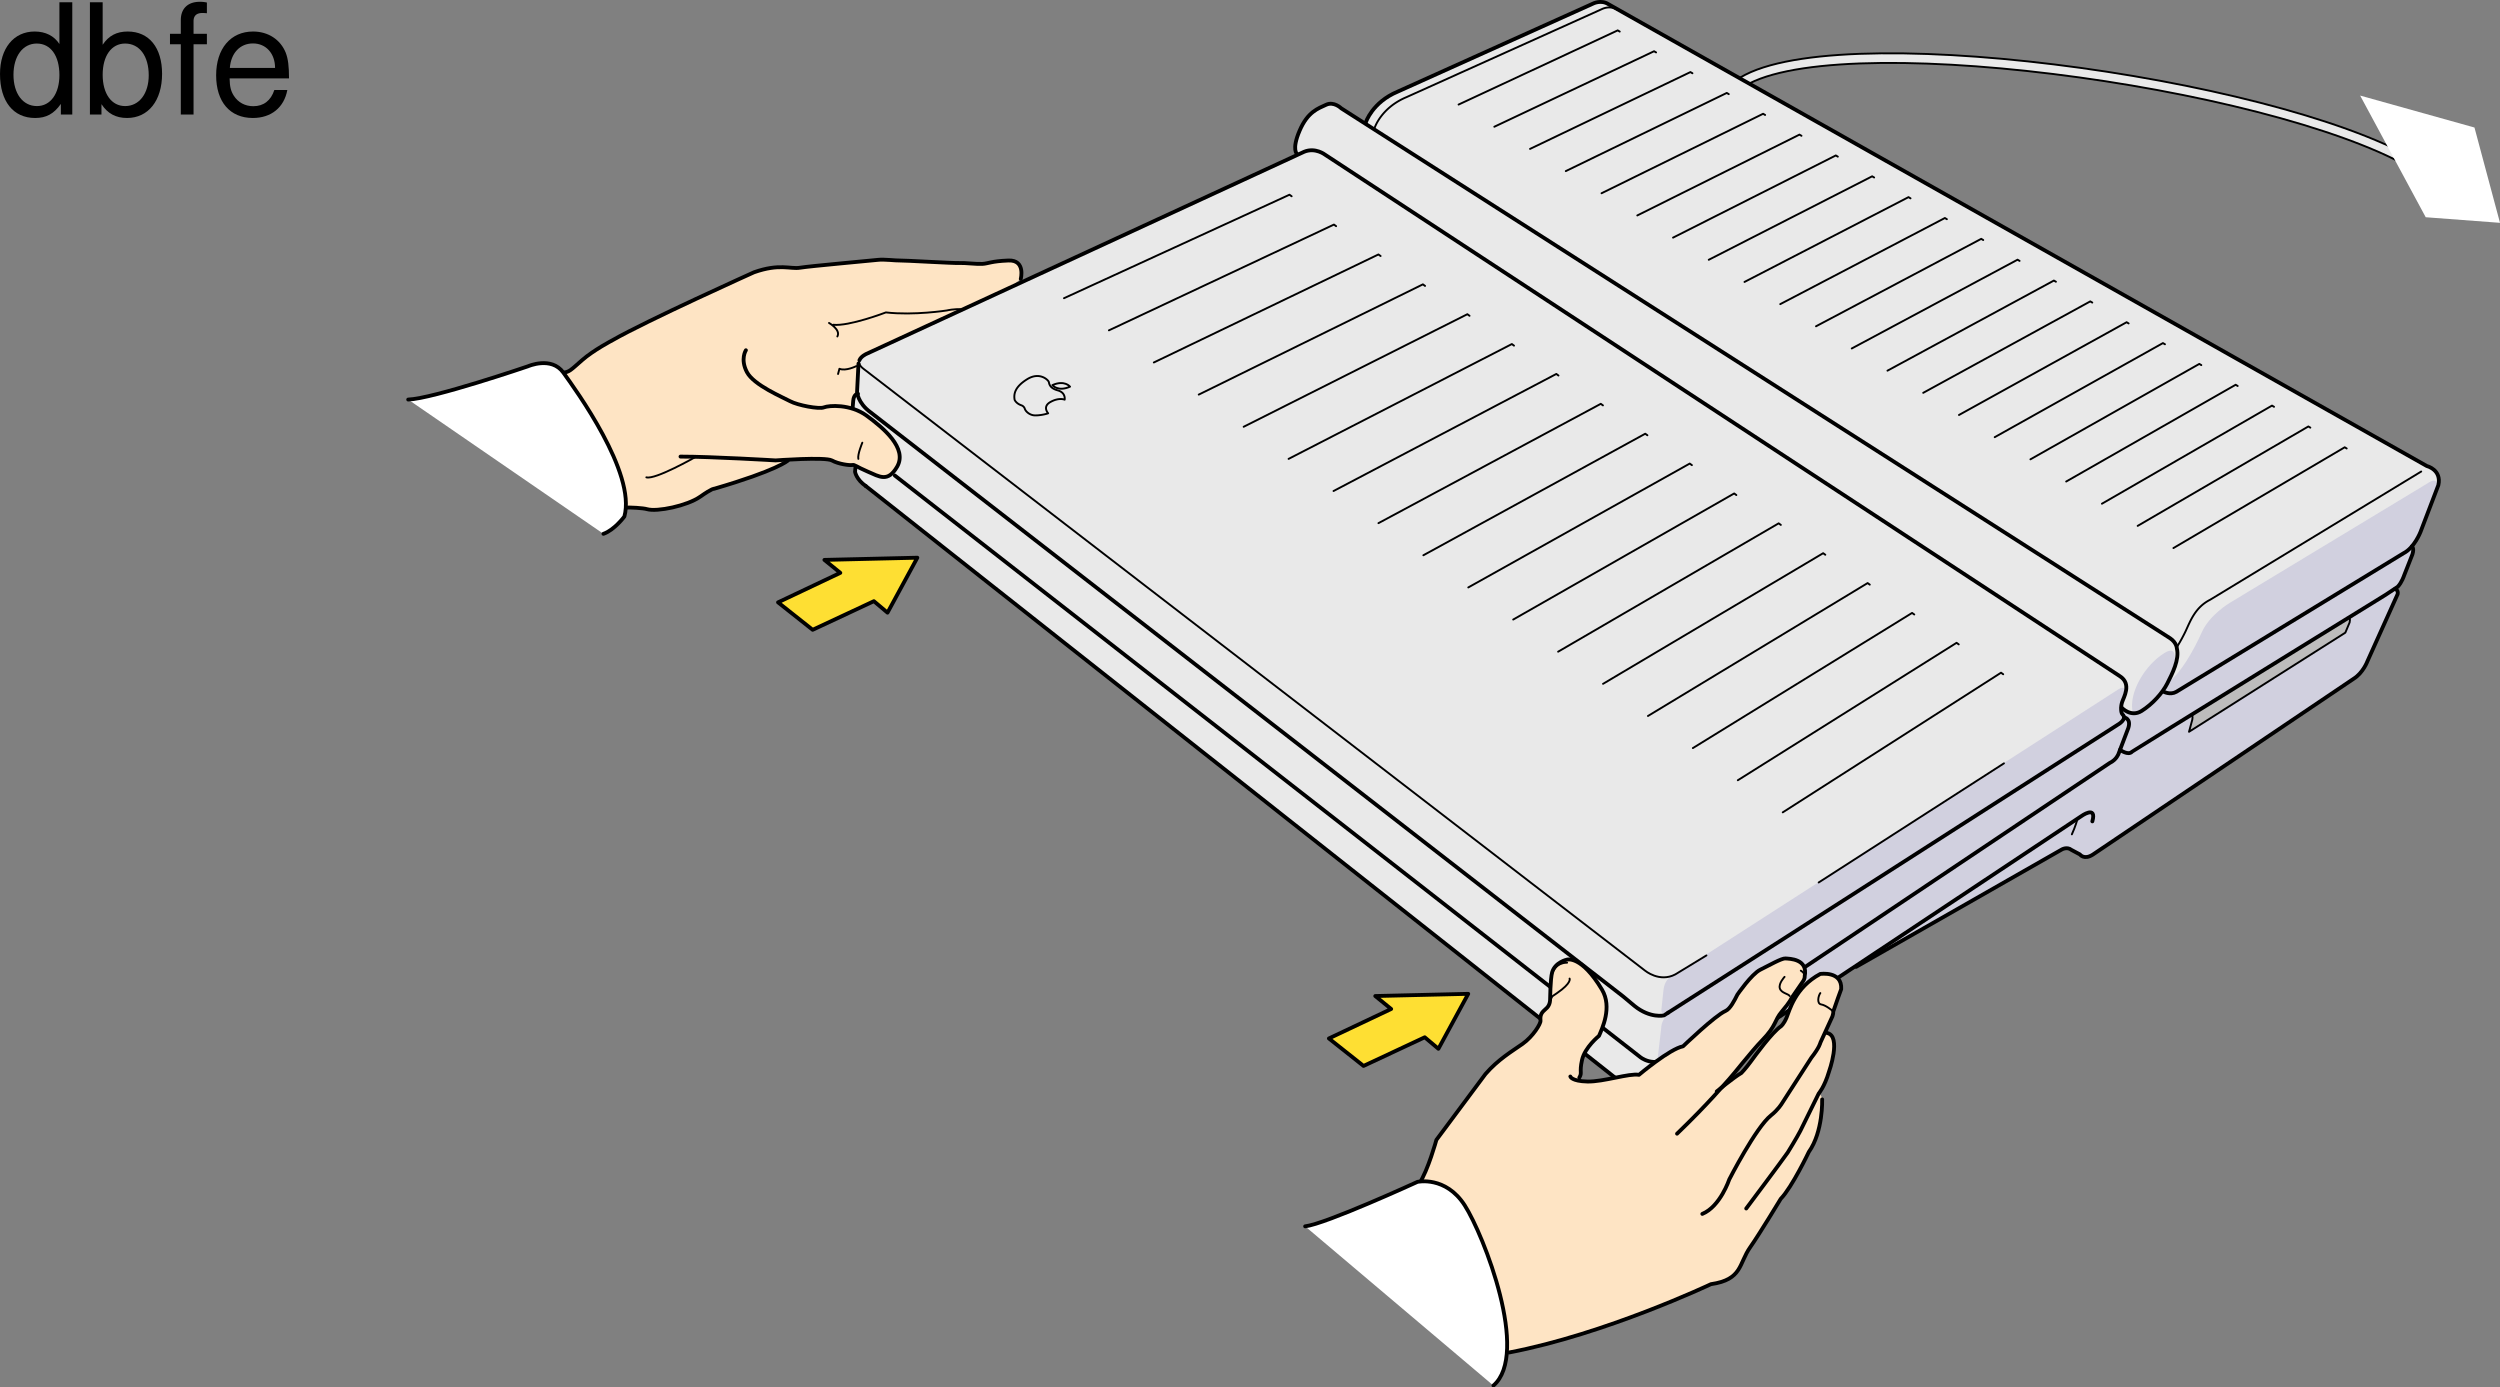 <svg xmlns="http://www.w3.org/2000/svg" xmlns:xlink="http://www.w3.org/1999/xlink" width="324.809" height="180.267"><rect width="100%" height="100%" fill="#808080" stroke="none"/><defs><path id="a" d="M9.906-14.578H8.234v5.422c-.687-1.063-1.812-1.625-3.218-1.625-2.72 0-4.5 2.187-4.5 5.515 0 3.547 1.718 5.72 4.562 5.72 1.438 0 2.438-.532 3.344-1.829V0h1.484Zm-4.61 5.36c1.798 0 2.938 1.577 2.938 4.093 0 2.422-1.156 4.031-2.921 4.031-1.829 0-3.047-1.625-3.047-4.062 0-2.438 1.218-4.063 3.03-4.063zm0 0"/><path id="b" d="M1.078-14.578V0h1.5v-1.344C3.375-.125 4.438.453 5.906.453c2.75 0 4.547-2.25 4.547-5.734 0-3.407-1.687-5.5-4.469-5.5-1.437 0-2.468.547-3.25 1.719v-5.516zm4.578 5.36c1.86 0 3.063 1.624 3.063 4.124 0 2.375-1.235 4-3.063 4-1.781 0-2.922-1.61-2.922-4.062 0-2.469 1.141-4.063 2.922-4.063zm0 0"/><path id="c" d="M5.156-10.484H3.422v-1.641c0-.688.375-1.063 1.156-1.063.14 0 .203 0 .578.032v-1.39a3.975 3.975 0 0 0-.937-.095c-1.532 0-2.453.875-2.453 2.375v1.782H.359v1.359h1.407V0h1.656v-9.125h1.734Zm0 0"/><path id="d" d="M10.266-4.688c0-1.593-.125-2.546-.422-3.328-.688-1.718-2.281-2.765-4.25-2.765-2.907 0-4.797 2.219-4.797 5.687C.797-1.64 2.594.453 5.563.453c2.39 0 4.062-1.36 4.484-3.64H8.359c-.453 1.39-1.406 2.109-2.734 2.109-1.063 0-1.969-.484-2.531-1.36-.39-.609-.531-1.203-.547-2.25ZM2.578-6.046c.14-1.937 1.328-3.187 3-3.187 1.703 0 2.875 1.312 2.875 3.187zm0 0"/></defs><path fill="none" stroke="#000" stroke-linecap="round" stroke-linejoin="round" stroke-width="1.5" d="M224.926 11.802c8.316-9.172 65.437-2.191 86.734 8.477l1.121.594"/><path fill="none" stroke="#e9e9e9" stroke-linecap="round" stroke-linejoin="round" d="M224.926 11.802c8.316-9.172 65.437-2.191 86.734 8.477l2.184 1.172"/><path fill="#fee4c4" d="M132.621 36.244s.656-2.489-1.598-2.399c-2.257.09-2.597.395-3.394.442-.797.043-2.336-.157-3-.114-.664.04-7.309-.355-7.75-.328-.441.024-2.004-.176-2.797-.086-.793.094-8.875.813-10.148 1.024-1.27.207-2.633-.582-5.965.59 0 0-13.95 6.277-18.395 8.832 0 0-2.453 1.277-3.949 2.59-1.496 1.312-1.645 1.53-2.434 1.617l7.891 17.543c.793-.059 2.48.05 2.973.195 1.332.383 5.226-.438 6.898-1.606 1.672-1.171 1.82-1.039 1.82-1.039 8.247-2.402 9.582-3.66 9.582-3.66l30.266-23.601"/><path fill="#e9e9e9" d="M172.14 20.087s-1.234-.957-2.687-.375L112.57 45.978s-.925.406-.953 1.04l-.293 3.995.133.235s-.512-.266-.598.867l.282 8.363-.059.754s.09.84.805 1.426l100.511 79.375s1.579.972 3.145.332l25.219-16.606 27.105-15.386s.516-.344 1.262.05c.746.391 0 0 0 0l1.105.59s.465.836 1.668.024c1.2-.813 0 0 0 0l33.88-22.844s1.054-.906 1.57-1.703l4.011-8.953s.578-.86-.176-1.028c0 0 .77-.82 1.122-1.476l1.12-3.008s.25-1.063-.05-1.082c0 0 .746-.856 1.23-2.262l2.078-5.453s.793-1.457-1.101-2.512L209.379.763s-1.305-.781-2.25-.32l-26.613 11.945s-2.543 1.555-3.153 3.633l-3.105-1.95s-.95-.933-1.961-.46c-1.008.473-2.387.883-3.45 3.375-1.066 2.492-.324 3.027-.324 3.027l3.618.074"/><path fill="#d1d0df" d="M311.188 76.51s.445.16.32.683l-3.922 8.715s-.55 1.504-1.805 2.285l-33.879 22.844c-1.132.726-1.668-.024-1.668-.024l-1.105-.59c-.578-.46-1.262-.05-1.262-.05l-26.71 15.242-24.977 16.344c-1.344.734-1.125-.16-1.125-.16l.28-2.708c-.01-.836.864-1.379.864-1.379-.996.153-.8-.437-.8-.437l.43-3.684c.01-1.214 1.148-2.191 1.148-2.191-1.27.738-1.122-.234-1.122-.234l.258-2.407c.145-1.886 1.559-2.168 1.559-2.168l57.598-37.058c1.03-.606 1.02.531.69.886-.331.352-.292 1.532-.292 1.532l.453.375c.586.273.969.222.969.222-.567-2.543 1.601-6.171 4.148-7.722 2.543-1.555.637 3.61.637 3.61 1.348-.806 3.184-4.005 4.187-6.282 1.008-2.274 3.625-3.82 3.625-3.82l25.665-15.512c1.445-1.028 1.335.406 1.335.406l-2.273 6.047s-.621 1.168-1.035 1.668c0 0 .191.469-.106 1.355l-1.23 3.246s-.383.442-.856.965"/><path fill="#bdbcbc" stroke="#000" stroke-linecap="round" stroke-linejoin="round" stroke-width=".25" d="M305.242 80.263s.145.086.028.61l-.555 1.324-20.309 12.879.422-1.563s.121-.597-.101-.691"/><path fill="none" stroke="#000" stroke-linecap="round" stroke-linejoin="round" stroke-width=".5" d="M132.621 36.244s.656-2.489-1.598-2.399c-2.257.09-2.597.395-3.394.442-.797.043-2.336-.157-3-.114-.664.04-7.309-.355-7.75-.328-.441.024-2.004-.176-2.797-.086-.793.094-8.875.813-10.148 1.024-1.27.207-2.633-.582-5.965.59 0 0-13.95 6.277-18.395 8.832 0 0-2.453 1.277-3.949 2.59-1.496 1.312-1.645 1.53-2.434 1.617"/><path fill="none" stroke="#000" stroke-linecap="round" stroke-linejoin="round" stroke-width=".25" d="M108.258 42.193c2.05.23 6.836-1.602 6.836-1.602 3.68.418 7.937-.257 7.937-.257s.918-.23 1.969-.153m-17.29 1.778s1.56.882 1.083 1.753m2.461 3.856s-1.371.691-2.191.344l-.18.675"/><path fill="#fee4c4" stroke="#000" stroke-linecap="round" stroke-linejoin="round" stroke-width=".5" d="M96.91 45.505s-.758 1.149.133 2.84c.887 1.692 4.656 3.266 5.617 3.785.961.516 3.738 1.059 4.39.797.645-.258 3.427-.468 5.555 1.086 2.133 1.559 5.348 4.227 3.946 6.633-1.207 2.063-2.274 1.285-3.82.625-1.543-.66-1.649-.918-2-.855-.348.066-1.778-.114-2.649-.594-.871-.477-7.312-.004-7.312-.004s-8.29-.496-12.356-.496"/><path fill="none" stroke="#000" stroke-linecap="round" stroke-linejoin="round" stroke-width=".25" d="M90.313 59.4s-5.192 2.957-6.336 2.617"/><path fill="none" stroke="#000" stroke-linecap="round" stroke-linejoin="round" stroke-width=".5" d="M102.355 59.845s-1.335 1.258-9.582 3.66c0 0-.148-.132-1.82 1.04-1.672 1.167-5.566 1.988-6.898 1.605-.493-.145-2.18-.254-2.973-.195m30.383-14.797s-.535-.012-.613.926l-.075.933m.371 7.683-.058.594s.156 1.004 1.402 1.86m3.77-1.371 84.492 65.922 12.289 9.586s1.734 1.562 4.113-.036l17.055-11.418"/><path fill="none" stroke="#000" stroke-linecap="round" stroke-linejoin="round" stroke-width=".5" d="m234.21 125.837 39.892-26.71c.886-.422 1.14-1.18 1.14-1.18l1.278-3.367c.39-1.262-.547-1.371-.547-1.371m-59.231 38.355-.55.36s-1.778.433-3.848-1.243l-1.465-1.226-97.774-75.887c-1.671-1.207-1.753-2.64-1.753-2.64l.187-3.7"/><path fill="none" stroke="#000" stroke-linecap="round" stroke-linejoin="round" stroke-width=".25" d="m236.29 114.654 24.07-15.477m9.566 7.199s-.27 1.004-.742 2.024M138.238 38.744l29.297-13.446.278.203M144.074 42.92l29.239-13.743.277.207m-23.68 17.711 29.18-14.035.281.203m-23.625 18.004 29.121-14.324.278.203m-23.563 18.301 29.063-14.625.28.207m-23.507 18.59L196.426 44.7l.277.207m-23.445 18.887 28.945-15.21.277.207M179.094 67.97l28.886-15.504.278.203M184.93 72.142l28.828-15.793.277.203m-23.269 19.77 28.77-16.094.28.203m-23.214 20.063 28.71-16.383.278.207M202.438 84.67l28.652-16.676.281.203m-23.098 20.648 28.598-16.972.277.203M214.11 93.021l28.538-17.266.278.204m-22.981 21.234 28.48-17.559.282.203m-22.922 21.536 28.418-17.856.281.203m-22.863 21.824 28.36-18.144.28.203M112.035 57.517s-.652 1.555-.515 2.102m110.183 64.515-4.031 2.457c-2.063 1.106-3.965-.5-3.965-.5L112.152 47.888c-.53-.414-.605-.785-.492-1.086"/><path fill="none" stroke="#000" stroke-linecap="round" stroke-linejoin="round" stroke-width=".5" d="M111.66 46.802c.195-.508.91-.824.91-.824l56.883-26.266c1.453-.582 2.688.375 2.688.375l103.27 67.758c1.6 1.02.484 2.774.292 3.406-.195.625-.144 1.364.059 1.56.683.64-.63 1.355-.63 1.355l-40.327 25.828-6.297 4.035-11.766 7.535M177.453 15.9s.817-2.602 4.133-3.992L206.96.474s1.05-.558 2.035.082l106.3 59.988s1.958.473 1.505 2.485l-2.313 6.066s-.793 2.078-2.226 2.793l-29.508 17.996c-.805.457-1.664-.027-1.664-.027"/><path fill="none" stroke="#000" stroke-linecap="round" stroke-linejoin="round" stroke-width=".5" d="M313.355 71.005s.34.168.075 1.02l-1.075 2.73s-.3.934-.847 1.489l-1.578 1.047s-32.825 20.257-32.922 20.367c-.5.547-1.57-.239-1.57-.239M112.492 63.154l89.133 70.375 10.773 8.504s1.903 1.52 3.989-.114l12.754-8.468 11.086-7.367 30.144-20.02s2.094-1.523 1.473.652m3.824-14.766s1.176 1.29 2.566.426c1.395-.867 2.715-2.324 3.348-3.578.637-1.254 1.606-3.12 1.242-4.562 0 0-.011-.723-.87-1.309L174.257 14.072s-.95-.934-1.961-.461c-1.008.473-2.387.883-3.45 3.375-1.066 2.492-.324 3.027-.324 3.027"/><path fill="none" stroke="#000" stroke-linecap="round" stroke-linejoin="round" stroke-width=".25" d="M178.598 16.615s.82-2.602 4.136-3.992L208.11 1.189s1.051-.559 2.032.086m72.78 82.645a21.22 21.22 0 0 0 1.031-1.891c.633-1.356 1.258-3.125 3.195-4.106l27.422-16.66M189.508 13.584l20.672-9.637.258.156m-16.286 12.363 20.75-9.808.258.152m-16.367 12.535 20.832-9.98.258.152m-16.445 12.711 20.91-10.152.257.152m-16.523 12.879 20.988-10.324.258.152M212.727 27.99l21.066-10.5.258.152m-16.68 13.231 21.145-10.676.257.156m-16.761 13.398 21.226-10.843.254.152m-16.836 13.57 21.305-11.015.258.156M231.3 39.513l21.384-11.187.257.152m-16.996 13.914 21.461-11.36.258.153m-17.074 14.09 21.539-11.535.258.156M245.23 48.158l21.618-11.707.261.152m-17.234 14.434 21.7-11.88.257.153M254.52 53.916l21.777-12.051.258.156m-17.391 14.777 21.852-12.222.261.152m-17.472 14.949 21.937-12.394.258.152M268.45 62.56l22.015-12.57.258.156m-17.629 15.297 22.094-12.746.257.156m-17.707 15.469 22.172-12.914.254.152m-17.781 15.645 22.25-13.09.254.152m-166.563-6.34s.18-.906-.898-1.207c-1.078-.297-1.098-.87-1.164-1.101-.067-.235-1.184-1.371-2.824-.34-1.641 1.027-1.735 1.957-1.614 2.668 0 0 .184.469.871.71 0 0 .336.09.453.458.125.37.622.777 1.16.844.54.062 1.477-.11 1.872-.262 0 0-.797-.86.308-1.473 1.11-.617 1.836-.297 1.836-.297zm0 0"/><path fill="none" stroke="#000" stroke-linecap="round" stroke-linejoin="round" stroke-width=".25" d="M136.73 50.037s.715.902 2.293.199c0 0-.71-.902-2.293-.2zm0 0"/><path fill="#fedf33" d="m101.086 78.26 8.09-3.833-2.067-1.683 12.075-.285-3.875 7.14-1.77-1.492-7.953 3.719-4.5-3.567"/><path fill="none" stroke="#000" stroke-linecap="round" stroke-linejoin="round" stroke-width=".5" d="m101.086 78.26 8.09-3.833-2.067-1.683 12.075-.285-3.875 7.14-1.77-1.492-7.953 3.719zm0 0"/><path fill="#fedf33" d="m172.656 134.92 8.09-3.829-2.066-1.683 12.078-.285-3.875 7.14-1.774-1.496-7.953 3.723-4.5-3.57"/><path fill="none" stroke="#000" stroke-linecap="round" stroke-linejoin="round" stroke-width=".5" d="m172.656 134.92 8.09-3.829-2.066-1.683 12.078-.285-3.875 7.14-1.774-1.496-7.953 3.723zm0 0"/><path fill="#fff" stroke="#000" stroke-linecap="round" stroke-linejoin="round" stroke-width=".5" d="M78.402 69.357c1.434-.5 2.72-2.25 2.72-2.25 1.554-5.66-6.376-16.523-7.93-18.695-1.551-2.172-4.61-.817-4.61-.817s-12.344 4.211-15.547 4.317"/><path fill="#fee4c4" d="M184.379 153.81c1.16-1.754 2.242-5.71 2.242-5.71l6.379-8.563c1.645-1.895 3.437-2.942 4.812-3.91 1.372-.97 2.383-2.626 2.336-3.024-.117-1.031.446-1.238.856-1.684.414-.44.39-1.05.39-1.05s.032-2.7.262-3.528c.38-1.343 1.934-1.664 1.934-1.664s1.875-.59 4.547 3.903c1.367 2.293.004 5.078-.39 6.007 0 0-1.84 1.473-2.208 3.141-.367 1.664.059 1.59-.348 2.277l-.039.364-.8.547-.329-1.051s.145.605 2.227.652c2.082.047 5.45-1.105 6.687-.871 0 0 4.028-3.395 5.727-3.703 0 0 4.164-4.004 5.512-4.59.617-.27 1.164-1.352 1.55-2.125 0 0 1.825-2.664 2.981-3.242 1.164-.578 2.789-1.504 3.254-1.461.531.043 2.976.039 2.508 2.324 0 0 .062.277-.27.73l-1.437 2.087s-.125.421-1.278 1.777c-.96 1.129-.668 1.785-2.507 3.683-1.504 1.551-3.723 4.446-4.34 5.098-.621.66-2.606 3.086-6.75 7.07l5.16-5.492s2.191-1.812 3.199-2.398c0 0 .54-.55 1.188-1.434.648-.879 2.78-3.824 3.953-4.629 0 0 .351-.25.726-1.125.375-.879 1.086-3.922 4.38-5.675 0 0 2.866-.434 2.722 1.972 0 0-.774 2.113-1.04 2.938 0 0 .055.105-.1.601l-1.56 3.407.665-1.399.191.145c1.934.386.25 5.058.25 5.058-.578 1.961-1.324 2.805-1.324 2.805s.406.246.445.77c0 0 .137 4.195-1.734 6.828 0 0-2.184 4.59-3.645 6.085 0 0-2.824 4.668-3.96 6.278-1.52 2.148-.997 4.222-5.114 4.816 0 0-13.7 6.489-26.219 8.875"/><path fill="none" stroke="#000" stroke-linecap="round" stroke-linejoin="round" stroke-width=".5" d="M236.742 142.837s.137 4.196-1.734 6.829c0 0-2.184 4.59-3.645 6.085 0 0-2.824 4.668-3.96 6.278-1.52 2.148-.997 4.222-5.114 4.816 0 0-13.7 6.489-26.219 8.875"/><path fill="none" stroke="#000" stroke-linecap="round" stroke-linejoin="round" stroke-width=".5" d="M237.371 134.205c1.934.386.25 5.058.25 5.058-.578 1.961-1.324 2.805-1.324 2.805l-2.387 4.855c-.387.774-1.637 2.805-1.637 2.805-.695 1.008-5.398 7.285-5.398 7.285m-42.496-3.203c1.16-1.754 2.242-5.71 2.242-5.71l6.379-8.563c1.645-1.895 3.438-2.942 4.813-3.91 1.37-.97 2.382-2.626 2.335-3.024-.117-1.031.446-1.238.856-1.684.414-.44.39-1.05.39-1.05s.032-2.7.262-3.528c.38-1.343 1.934-1.664 1.934-1.664s1.875-.59 4.547 3.903c1.367 2.293.004 5.078-.39 6.007 0 0-1.84 1.473-2.208 3.141-.367 1.664.059 1.59-.348 2.277m17.856 1.797s2.191-1.812 3.2-2.398c0 0 .538-.55 1.187-1.434.648-.879 2.78-3.824 3.953-4.629 0 0 .351-.25.726-1.125.375-.879 1.086-3.922 4.38-5.675 0 0 2.866-.434 2.722 1.972 0 0-.774 2.113-1.04 2.938 0 0 .055.105-.1.601l-1.56 3.407s-.1.597-1.183 1.976l-3.828 5.941s-.469.797-1.414 1.543c-1.969 1.563-5.414 8.313-5.414 8.313s-1.172 3.527-3.504 4.484"/><path fill="none" stroke="#000" stroke-linecap="round" stroke-linejoin="round" stroke-width=".5" d="M204.023 139.865s.145.605 2.227.652c2.082.047 5.45-1.105 6.688-.871 0 0 4.027-3.395 5.726-3.703 0 0 4.164-4.004 5.512-4.59.617-.27 1.164-1.352 1.55-2.125 0 0 1.825-2.664 2.981-3.242 1.164-.578 2.79-1.504 3.254-1.461.531.043 2.977.039 2.508 2.324 0 0 .062.277-.27.73l-1.437 2.087s-.125.421-1.278 1.777c-.96 1.129-.668 1.785-2.507 3.683-1.504 1.551-3.723 4.446-4.34 5.098-.621.66-2.606 3.086-6.75 7.07"/><path fill="none" stroke="#000" stroke-linecap="round" stroke-linejoin="round" stroke-width=".25" d="M203.602 125.076s-1.676-.11-2.032 1.8m2.356.266s.324.54-1.645 1.895c-1.441.996-.16.047-.886.832m32.574-3.759c.988.599.23 1.47.23 1.47m3.832 3.707s-.8-.684-1.414-.786c-.613-.101-.363-1.16-.113-1.476m-4.649-2.105s-.796.843-.617 1.48c.176.637 1.133.71 1.278 1.004"/><path fill="#fff" stroke="#000" stroke-linecap="round" stroke-linejoin="round" stroke-width=".5" d="M194.031 180.017c4.77-4.11-1.25-19.55-3.73-23.418-2.48-3.863-6.137-3.047-6.137-3.047s-11.934 5.477-14.594 5.778"/><path fill="#fff" d="m306.637 12.416 8.52 15.808 9.652.727-3.317-12.383-14.855-4.152"/><path fill="none" stroke="#000" stroke-linecap="round" stroke-linejoin="round" stroke-width=".5" d="M311.188 76.51s.445.16.32.683l-3.922 8.715s-.55 1.504-1.805 2.285l-33.879 22.844c-1.132.726-1.668-.024-1.668-.024l-1.105-.59c-.578-.46-1.262-.05-1.262-.05l-26.71 15.242"/><g transform="translate(-15.89 -6.811)"><use xlink:href="#a" width="100%" height="100%" x="15.375" y="21.687"/><use xlink:href="#b" width="100%" height="100%" x="26.495" y="21.687"/><use xlink:href="#c" width="100%" height="100%" x="37.615" y="21.687"/><use xlink:href="#d" width="100%" height="100%" x="43.175" y="21.687"/></g></svg>
